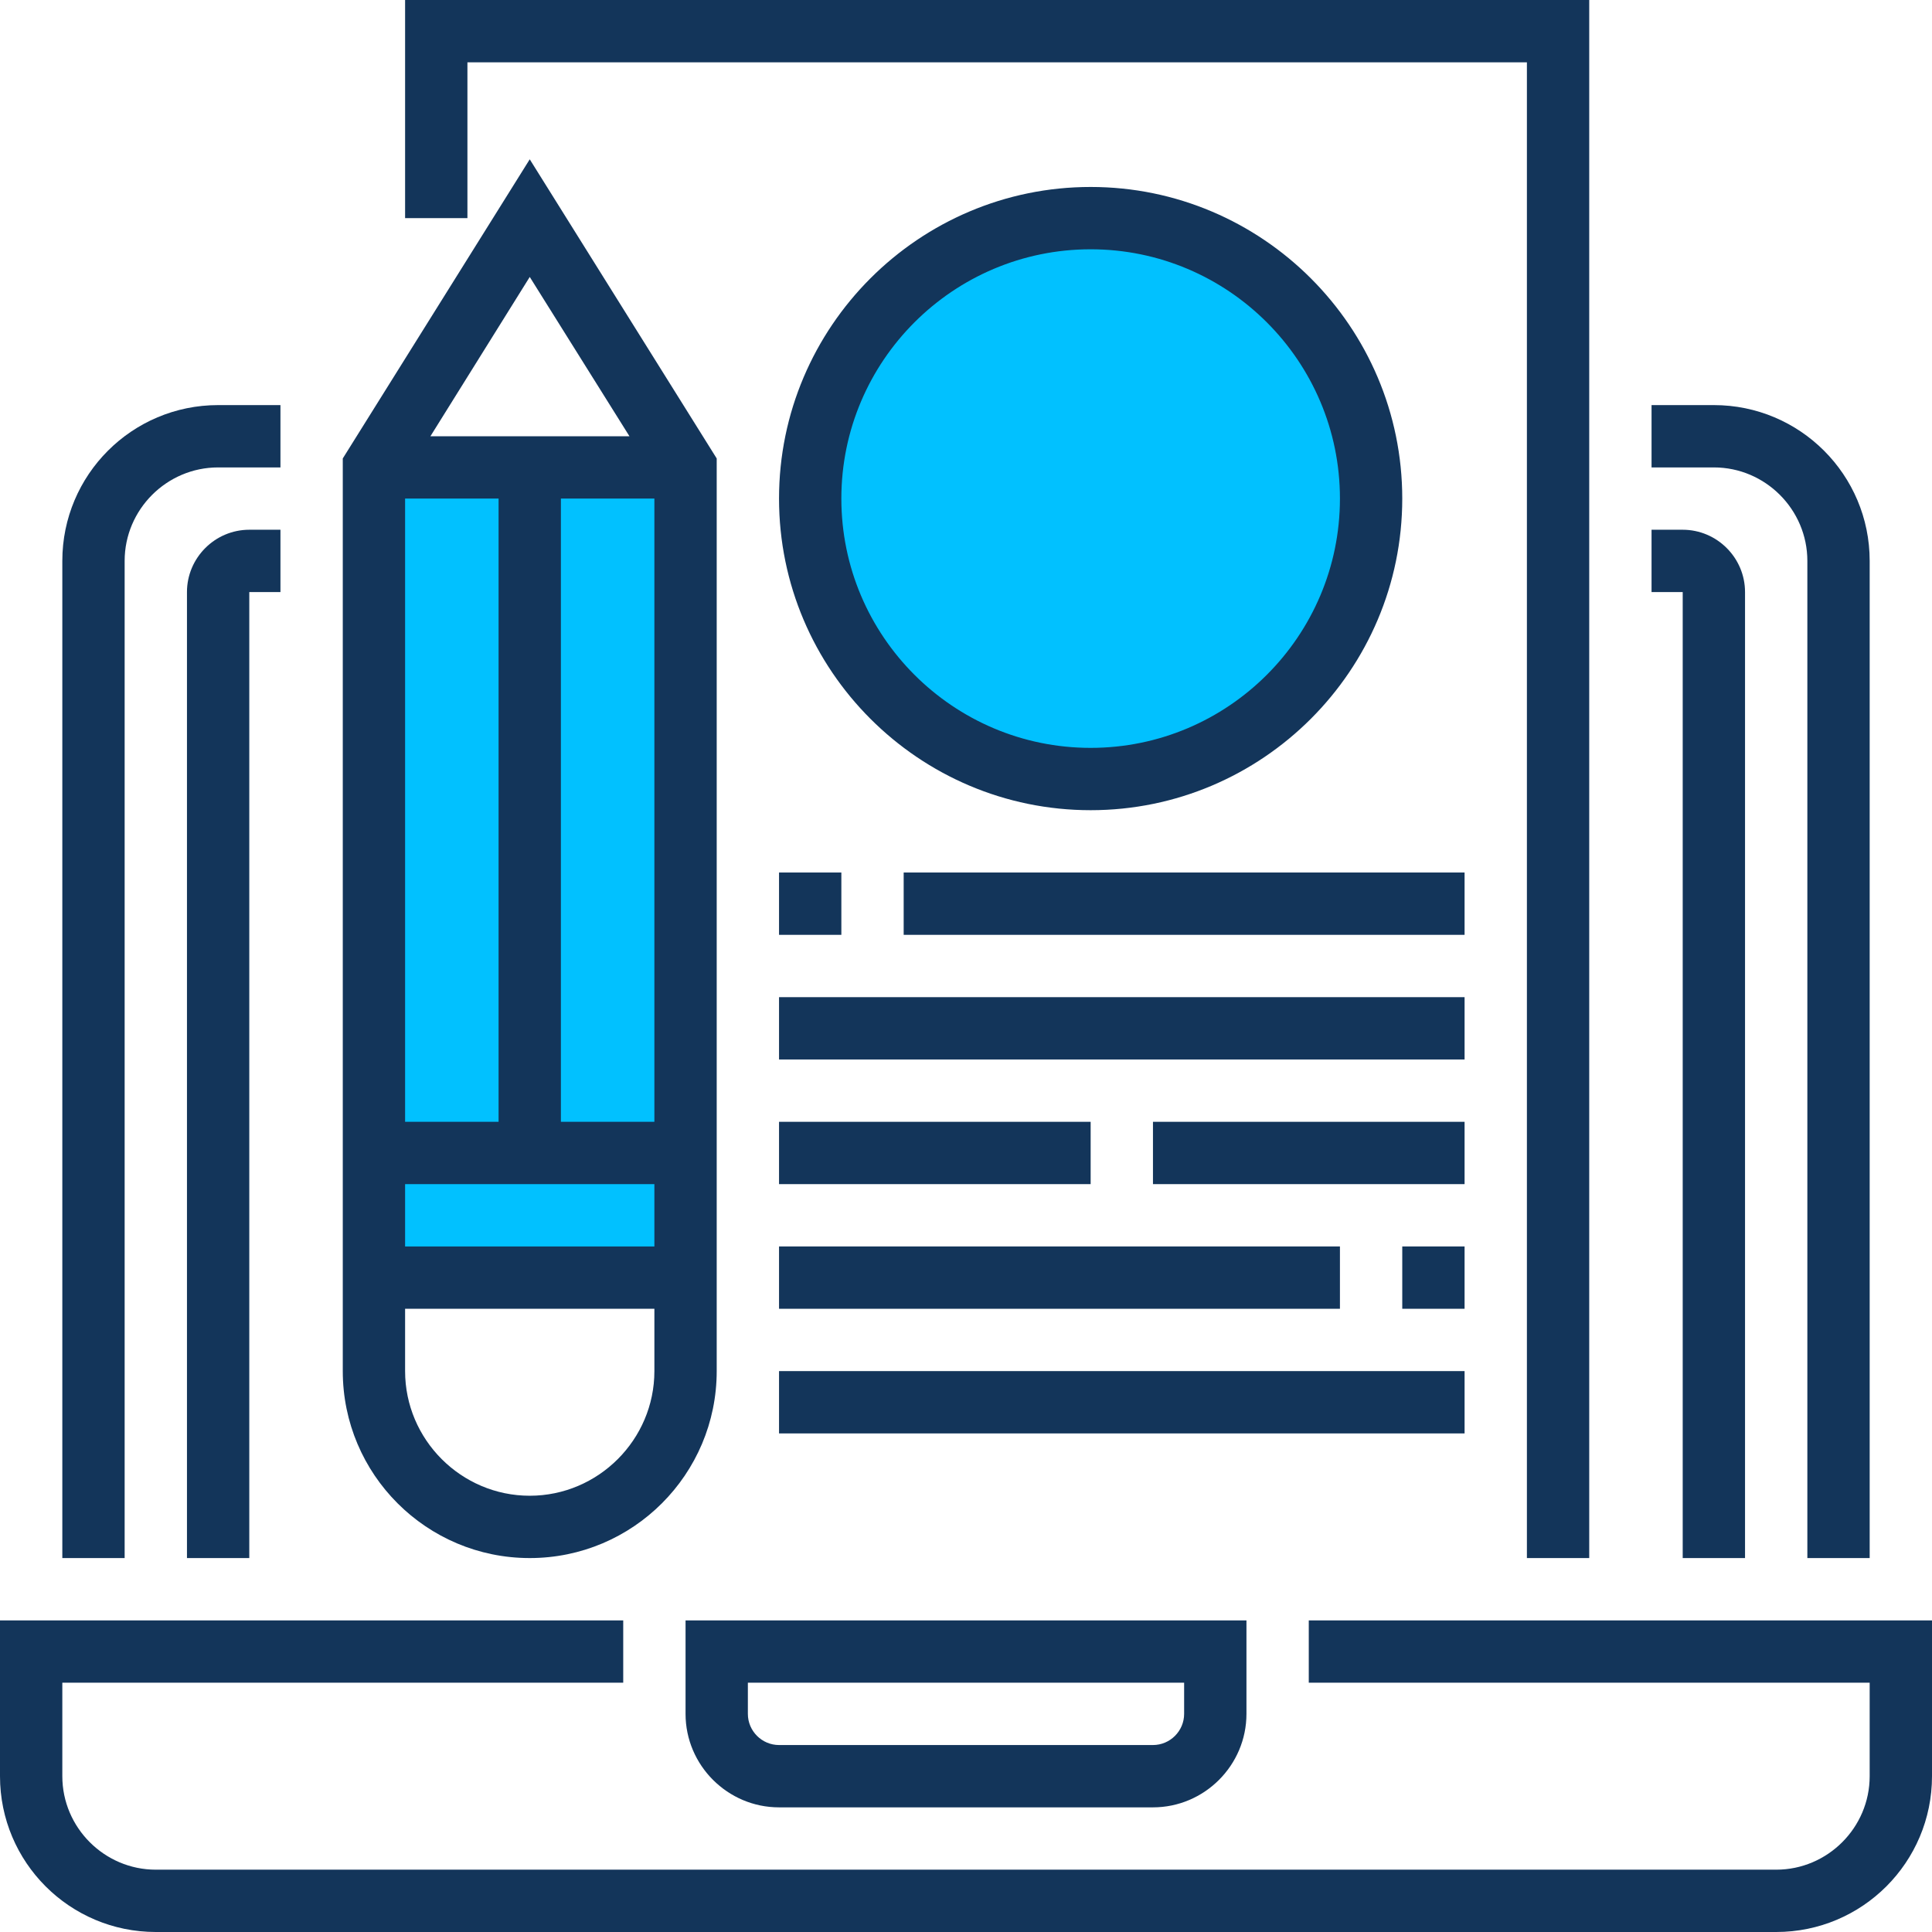 <svg xmlns="http://www.w3.org/2000/svg" xmlns:xlink="http://www.w3.org/1999/xlink" id="Capa_1" viewBox="0 0 496 496"><defs><style>      .st0 {        fill: #13355a;      }      .st1 {        fill: #01c1ff;      }    </style></defs><g><rect class="st1" x="96" y="120" width="80" height="208"></rect><circle class="st1" cx="280" cy="128" r="72"></circle></g><g><path class="st0" d="M336,416v16h144v24c0,13.2-10.8,24-24,24H40c-13.2,0-24-10.8-24-24v-24h144v-16H0v40c0,22.1,17.9,40,40,40h416c22.1,0,40-17.9,40-40v-40h-160Z"></path><path class="st0" d="M176,440c0,13.2,10.8,24,24,24h96c13.2,0,24-10.8,24-24v-24h-144v24ZM192,432h112v8c0,4.4-3.6,8-8,8h-96c-4.4,0-8-3.6-8-8v-8Z"></path><path class="st0" d="M32,144c0-13.2,10.8-24,24-24h16v-16h-16c-22.1,0-40,17.9-40,40v256h16V144Z"></path><path class="st0" d="M464,144v256h16V144c0-22.1-17.9-40-40-40h-16v16h16c13.2,0,24,10.8,24,24Z"></path><path class="st0" d="M48,152v248h16v-248h8v-16h-8c-8.8,0-16,7.2-16,16Z"></path><path class="st0" d="M432,400h16v-248c0-8.8-7.2-16-16-16h-8v16h8v248Z"></path><polygon class="st0" points="120 16 392 16 392 400 408 400 408 0 104 0 104 56 120 56 120 16"></polygon><path class="st0" d="M136,400c26.5,0,48-21.5,48-48V117.7l-48-76.8-48,76.8v234.3c0,26.5,21.5,48,48,48ZM136,384c-17.6,0-32-14.4-32-32v-16h64v16c0,17.6-14.4,32-32,32ZM128,128v160h-24v-160h24ZM168,128v160h-24v-160h24ZM168,304v16h-64v-16h64ZM161.6,112h-51.1l25.5-40.9,25.6,40.9Z"></path><path class="st0" d="M360,128c0-44.1-35.9-80-80-80s-80,35.9-80,80,35.9,80,80,80,80-35.9,80-80ZM280,192c-35.3,0-64-28.7-64-64s28.7-64,64-64,64,28.7,64,64-28.7,64-64,64Z"></path></g><g><rect class="st0" x="200" y="224" width="16" height="16"></rect><rect class="st0" x="232" y="224" width="144" height="16"></rect><rect class="st0" x="360" y="320" width="16" height="16"></rect><rect class="st0" x="200" y="320" width="144" height="16"></rect><rect class="st0" x="200" y="256" width="176" height="16"></rect><rect class="st0" x="200" y="352" width="176" height="16"></rect><rect class="st0" x="200" y="288" width="80" height="16"></rect><rect class="st0" x="296" y="288" width="80" height="16"></rect></g></svg>